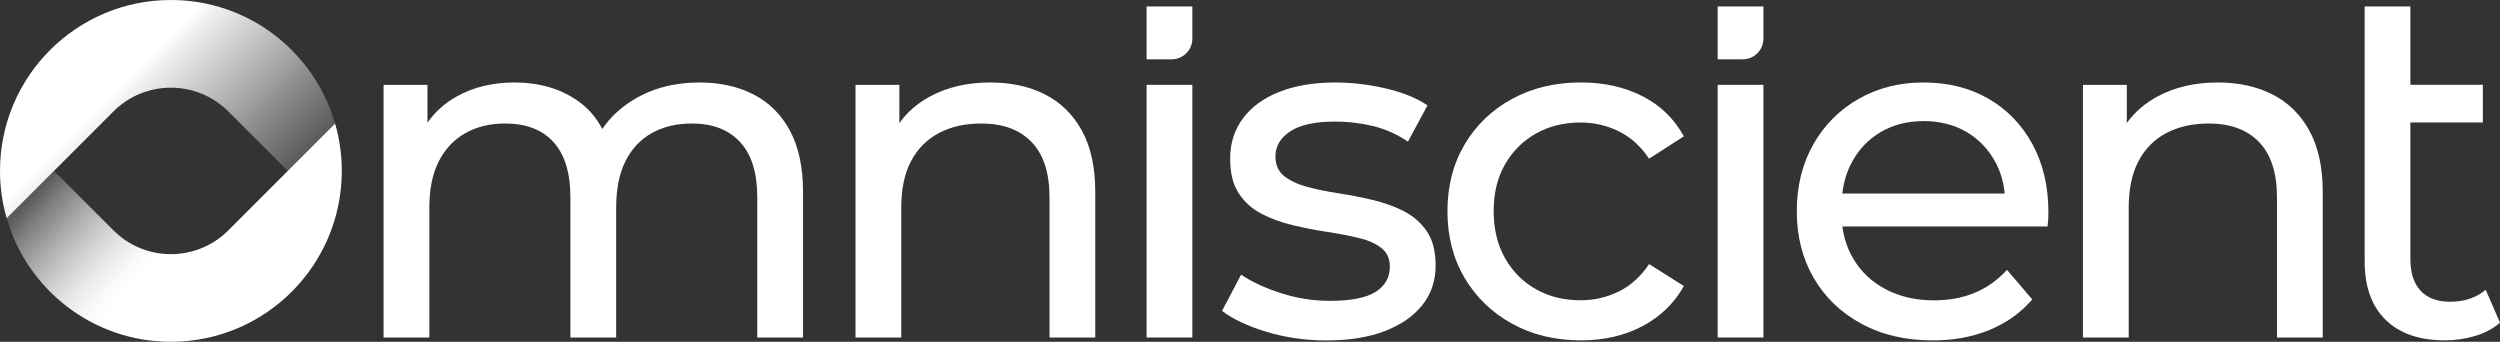 <?xml version="1.0" encoding="UTF-8"?>
<svg id="Layer_2" data-name="Layer 2" xmlns="http://www.w3.org/2000/svg" xmlns:xlink="http://www.w3.org/1999/xlink" viewBox="0 0 774.67 105.91">
  <rect x="0" y="0" width="774.67" height="105.91" fill="#333333" stroke="none"/>
  <defs>
    <style>
      .cls-1 {
        fill: url(#linear-gradient);
      }

      .cls-1, .cls-2, .cls-3 {
        stroke-width: 0px;
      }

      .cls-2 {
        fill: url(#linear-gradient-2);
      }

      .cls-3 {
        fill: #fff;
      }
    </style>
    <linearGradient id="linear-gradient" x1="31.18" y1="38.15" x2="61.25" y2="65.83" gradientUnits="userSpaceOnUse">
      <stop offset="0" stop-color="#fff" stop-opacity=".2"/>
      <stop offset=".15" stop-color="#fff" stop-opacity=".38"/>
      <stop offset=".37" stop-color="#fff" stop-opacity=".6"/>
      <stop offset=".57" stop-color="#fff" stop-opacity=".77"/>
      <stop offset=".75" stop-color="#fff" stop-opacity=".9"/>
      <stop offset=".9" stop-color="#fff" stop-opacity=".97"/>
      <stop offset="1" stop-color="#fff"/>
    </linearGradient>
    <linearGradient id="linear-gradient-2" x1="73.24" y1="68.57" x2="33.78" y2="29.11" gradientUnits="userSpaceOnUse">
      <stop offset="0" stop-color="#fff" stop-opacity=".2"/>
      <stop offset="1" stop-color="#fff"/>
    </linearGradient>
  </defs>
  <g id="Layer_1-2" data-name="Layer 1">
    <g>
      <g>
        <path class="cls-3" d="M233.48,29.25c-4.83-2.46-10.39-3.69-16.69-3.69-7.88,0-14.77,1.82-20.68,5.47-3.96,2.44-7.11,5.43-9.48,8.94-1.91-3.66-4.51-6.62-7.8-8.87-5.42-3.69-11.87-5.54-19.35-5.54-6.8,0-12.76,1.43-17.87,4.28-3.78,2.11-6.83,4.84-9.16,8.18v-11.72h-13.59v78.29h14.18v-40.32c0-5.71.98-10.49,2.95-14.33,1.97-3.84,4.73-6.74,8.27-8.72,3.54-1.97,7.63-2.95,12.26-2.95,6.5,0,11.5,1.92,14.99,5.76,3.49,3.84,5.24,9.55,5.24,17.13v43.43h14.18v-40.32c0-5.71.96-10.49,2.88-14.33,1.92-3.84,4.65-6.74,8.2-8.72,3.55-1.97,7.68-2.95,12.41-2.95,6.4,0,11.37,1.92,14.92,5.76s5.32,9.55,5.32,17.13v43.43h14.18v-45.05c0-7.68-1.36-14.03-4.06-19.05-2.71-5.02-6.48-8.76-11.3-11.23Z"/>
        <path class="cls-3" d="M323.8,29.25c-4.87-2.46-10.51-3.69-16.91-3.69-7.09,0-13.29,1.43-18.61,4.28-3.97,2.13-7.17,4.9-9.6,8.29v-11.83h-13.59v78.29h14.18v-40.32c0-5.71,1.01-10.49,3.03-14.33,2.02-3.84,4.9-6.74,8.64-8.72,3.74-1.97,8.12-2.95,13.15-2.95,6.69,0,11.89,1.92,15.58,5.76,3.69,3.84,5.54,9.55,5.54,17.13v43.43h14.18v-45.05c0-7.68-1.38-14.03-4.14-19.05-2.76-5.02-6.57-8.76-11.45-11.23Z"/>
        <rect class="cls-3" x="355.29" y="26.29" width="14.18" height="78.29"/>
        <path class="cls-3" d="M355.29,18.38h7.78c3.53,0,6.4-2.86,6.4-6.4V2h-14.18v16.38Z"/>
        <rect class="cls-3" x="532.25" y="26.29" width="14.18" height="78.29"/>
        <path class="cls-3" d="M532.25,18.38h7.78c3.53,0,6.4-2.86,6.4-6.4V2h-14.18v16.38Z"/>
        <path class="cls-3" d="M435.01,65.43c-2.91-1.48-6.13-2.63-9.67-3.47-3.54-.84-7.09-1.53-10.63-2.07-3.55-.54-6.77-1.2-9.67-1.99-2.91-.79-5.27-1.89-7.09-3.32-1.82-1.43-2.73-3.47-2.73-6.13,0-3.15,1.53-5.73,4.58-7.75,3.05-2.02,7.68-3.03,13.88-3.03,3.84,0,7.68.44,11.52,1.33,3.84.89,7.53,2.51,11.08,4.87l6.06-11.22c-3.35-2.27-7.66-4.01-12.92-5.24-5.27-1.23-10.47-1.85-15.58-1.85-6.7,0-12.48.96-17.36,2.88-4.88,1.92-8.64,4.65-11.3,8.2-2.66,3.54-3.99,7.68-3.99,12.41s.89,8.15,2.66,10.86c1.77,2.71,4.14,4.83,7.09,6.35,2.95,1.53,6.2,2.71,9.75,3.54,3.54.84,7.09,1.53,10.63,2.07,3.54.54,6.77,1.16,9.67,1.85,2.9.69,5.24,1.72,7.02,3.1,1.77,1.38,2.66,3.3,2.66,5.76,0,3.35-1.45,5.96-4.36,7.83-2.91,1.87-7.66,2.81-14.25,2.81-5.12,0-10.14-.79-15.07-2.36-4.92-1.57-9.06-3.49-12.41-5.76l-5.91,11.23c3.35,2.56,7.95,4.73,13.81,6.5,5.86,1.77,12.04,2.66,18.54,2.66,6.99,0,13-.96,18.02-2.88,5.02-1.92,8.91-4.6,11.67-8.05,2.76-3.44,4.14-7.53,4.14-12.26,0-4.43-.91-7.98-2.73-10.63-1.82-2.66-4.19-4.73-7.09-6.2Z"/>
        <path class="cls-3" d="M475.99,41.36c4.04-2.27,8.62-3.4,13.74-3.4,4.23,0,8.2.91,11.89,2.73s6.82,4.65,9.38,8.49l10.78-6.94c-3.05-5.51-7.36-9.67-12.92-12.48-5.57-2.81-11.89-4.21-18.98-4.21-7.98,0-15.09,1.7-21.34,5.1-6.25,3.4-11.15,8.1-14.7,14.11-3.54,6.01-5.32,12.9-5.32,20.68s1.77,14.67,5.32,20.68c3.54,6.01,8.44,10.73,14.7,14.18,6.25,3.45,13.37,5.17,21.34,5.17,7.09,0,13.42-1.45,18.98-4.36,5.56-2.9,9.87-7.06,12.92-12.48l-10.78-6.8c-2.56,3.84-5.69,6.67-9.38,8.49-3.69,1.82-7.66,2.73-11.89,2.73-5.12,0-9.7-1.13-13.74-3.4-4.04-2.26-7.24-5.46-9.6-9.6-2.36-4.14-3.55-9.01-3.55-14.62s1.18-10.46,3.55-14.55c2.36-4.09,5.56-7.26,9.6-9.53Z"/>
        <path class="cls-3" d="M616.15,30.58c-5.81-3.35-12.51-5.02-20.09-5.02s-14.21,1.7-20.16,5.1c-5.96,3.4-10.63,8.1-14.03,14.11-3.4,6.01-5.1,12.9-5.1,20.68s1.75,14.67,5.24,20.68c3.49,6.01,8.42,10.73,14.77,14.18,6.35,3.45,13.71,5.17,22.08,5.17,6.5,0,12.38-1.08,17.65-3.25,5.27-2.17,9.67-5.32,13.22-9.45l-7.83-9.16c-2.86,3.15-6.18,5.52-9.97,7.09-3.79,1.58-8,2.36-12.63,2.36-5.61,0-10.59-1.13-14.92-3.4-4.33-2.26-7.71-5.44-10.12-9.53-1.78-3.01-2.9-6.34-3.37-9.97h63.56c.1-.69.17-1.43.22-2.22.05-.79.07-1.48.07-2.07,0-8.07-1.65-15.14-4.95-21.2-3.3-6.06-7.85-10.76-13.66-14.11ZM582.91,40.84c3.84-2.21,8.22-3.32,13.15-3.32s9.43,1.11,13.22,3.32c3.79,2.22,6.77,5.29,8.94,9.23,1.64,2.99,2.63,6.29,2.97,9.9h-50.32c.41-3.59,1.42-6.86,3.03-9.82,2.17-3.99,5.17-7.09,9.01-9.31Z"/>
        <path class="cls-3" d="M704.15,29.25c-4.87-2.46-10.51-3.69-16.91-3.69-7.09,0-13.29,1.43-18.61,4.28-3.97,2.13-7.17,4.9-9.6,8.29v-11.83h-13.59v78.29h14.18v-40.32c0-5.71,1.01-10.49,3.03-14.33,2.02-3.84,4.9-6.74,8.64-8.72,3.74-1.97,8.12-2.95,13.15-2.95,6.69,0,11.89,1.92,15.58,5.76s5.54,9.55,5.54,17.13v43.43h14.18v-45.05c0-7.68-1.38-14.03-4.14-19.05-2.76-5.02-6.57-8.76-11.45-11.23Z"/>
        <path class="cls-3" d="M770.24,89.8c-2.95,2.47-6.65,3.7-11.08,3.7-3.93,0-6.97-1.13-9.08-3.4-2.11-2.27-3.18-5.52-3.18-9.76v-42.39h22.46v-11.67h-22.46V2h-14.17v78.93c0,7.88,2.16,13.94,6.5,18.17,4.32,4.24,10.44,6.36,18.3,6.36,3.25,0,6.38-.45,9.38-1.34,3-.88,5.59-2.27,7.76-4.13l-4.43-10.2Z"/>
      </g>
      <path class="cls-1" d="M89.18,52.96l-18.42,18.42c-9.83,9.83-25.78,9.83-35.61,0l-18.42-18.42-14.66,14.66c6.36,22.11,26.73,38.29,50.88,38.29,29.25,0,52.96-23.71,52.96-52.96,0-5.09-.73-10-2.07-14.66l-14.66,14.66Z"/>
      <path class="cls-2" d="M35.15,34.54c9.83-9.83,25.78-9.83,35.61,0l18.42,18.42,14.66-14.66C97.48,16.18,77.12,0,52.96,0,23.71,0,0,23.71,0,52.96c0,5.09.73,10,2.07,14.66l14.66-14.66,18.42-18.42Z"/>
    </g>
  </g>
</svg>